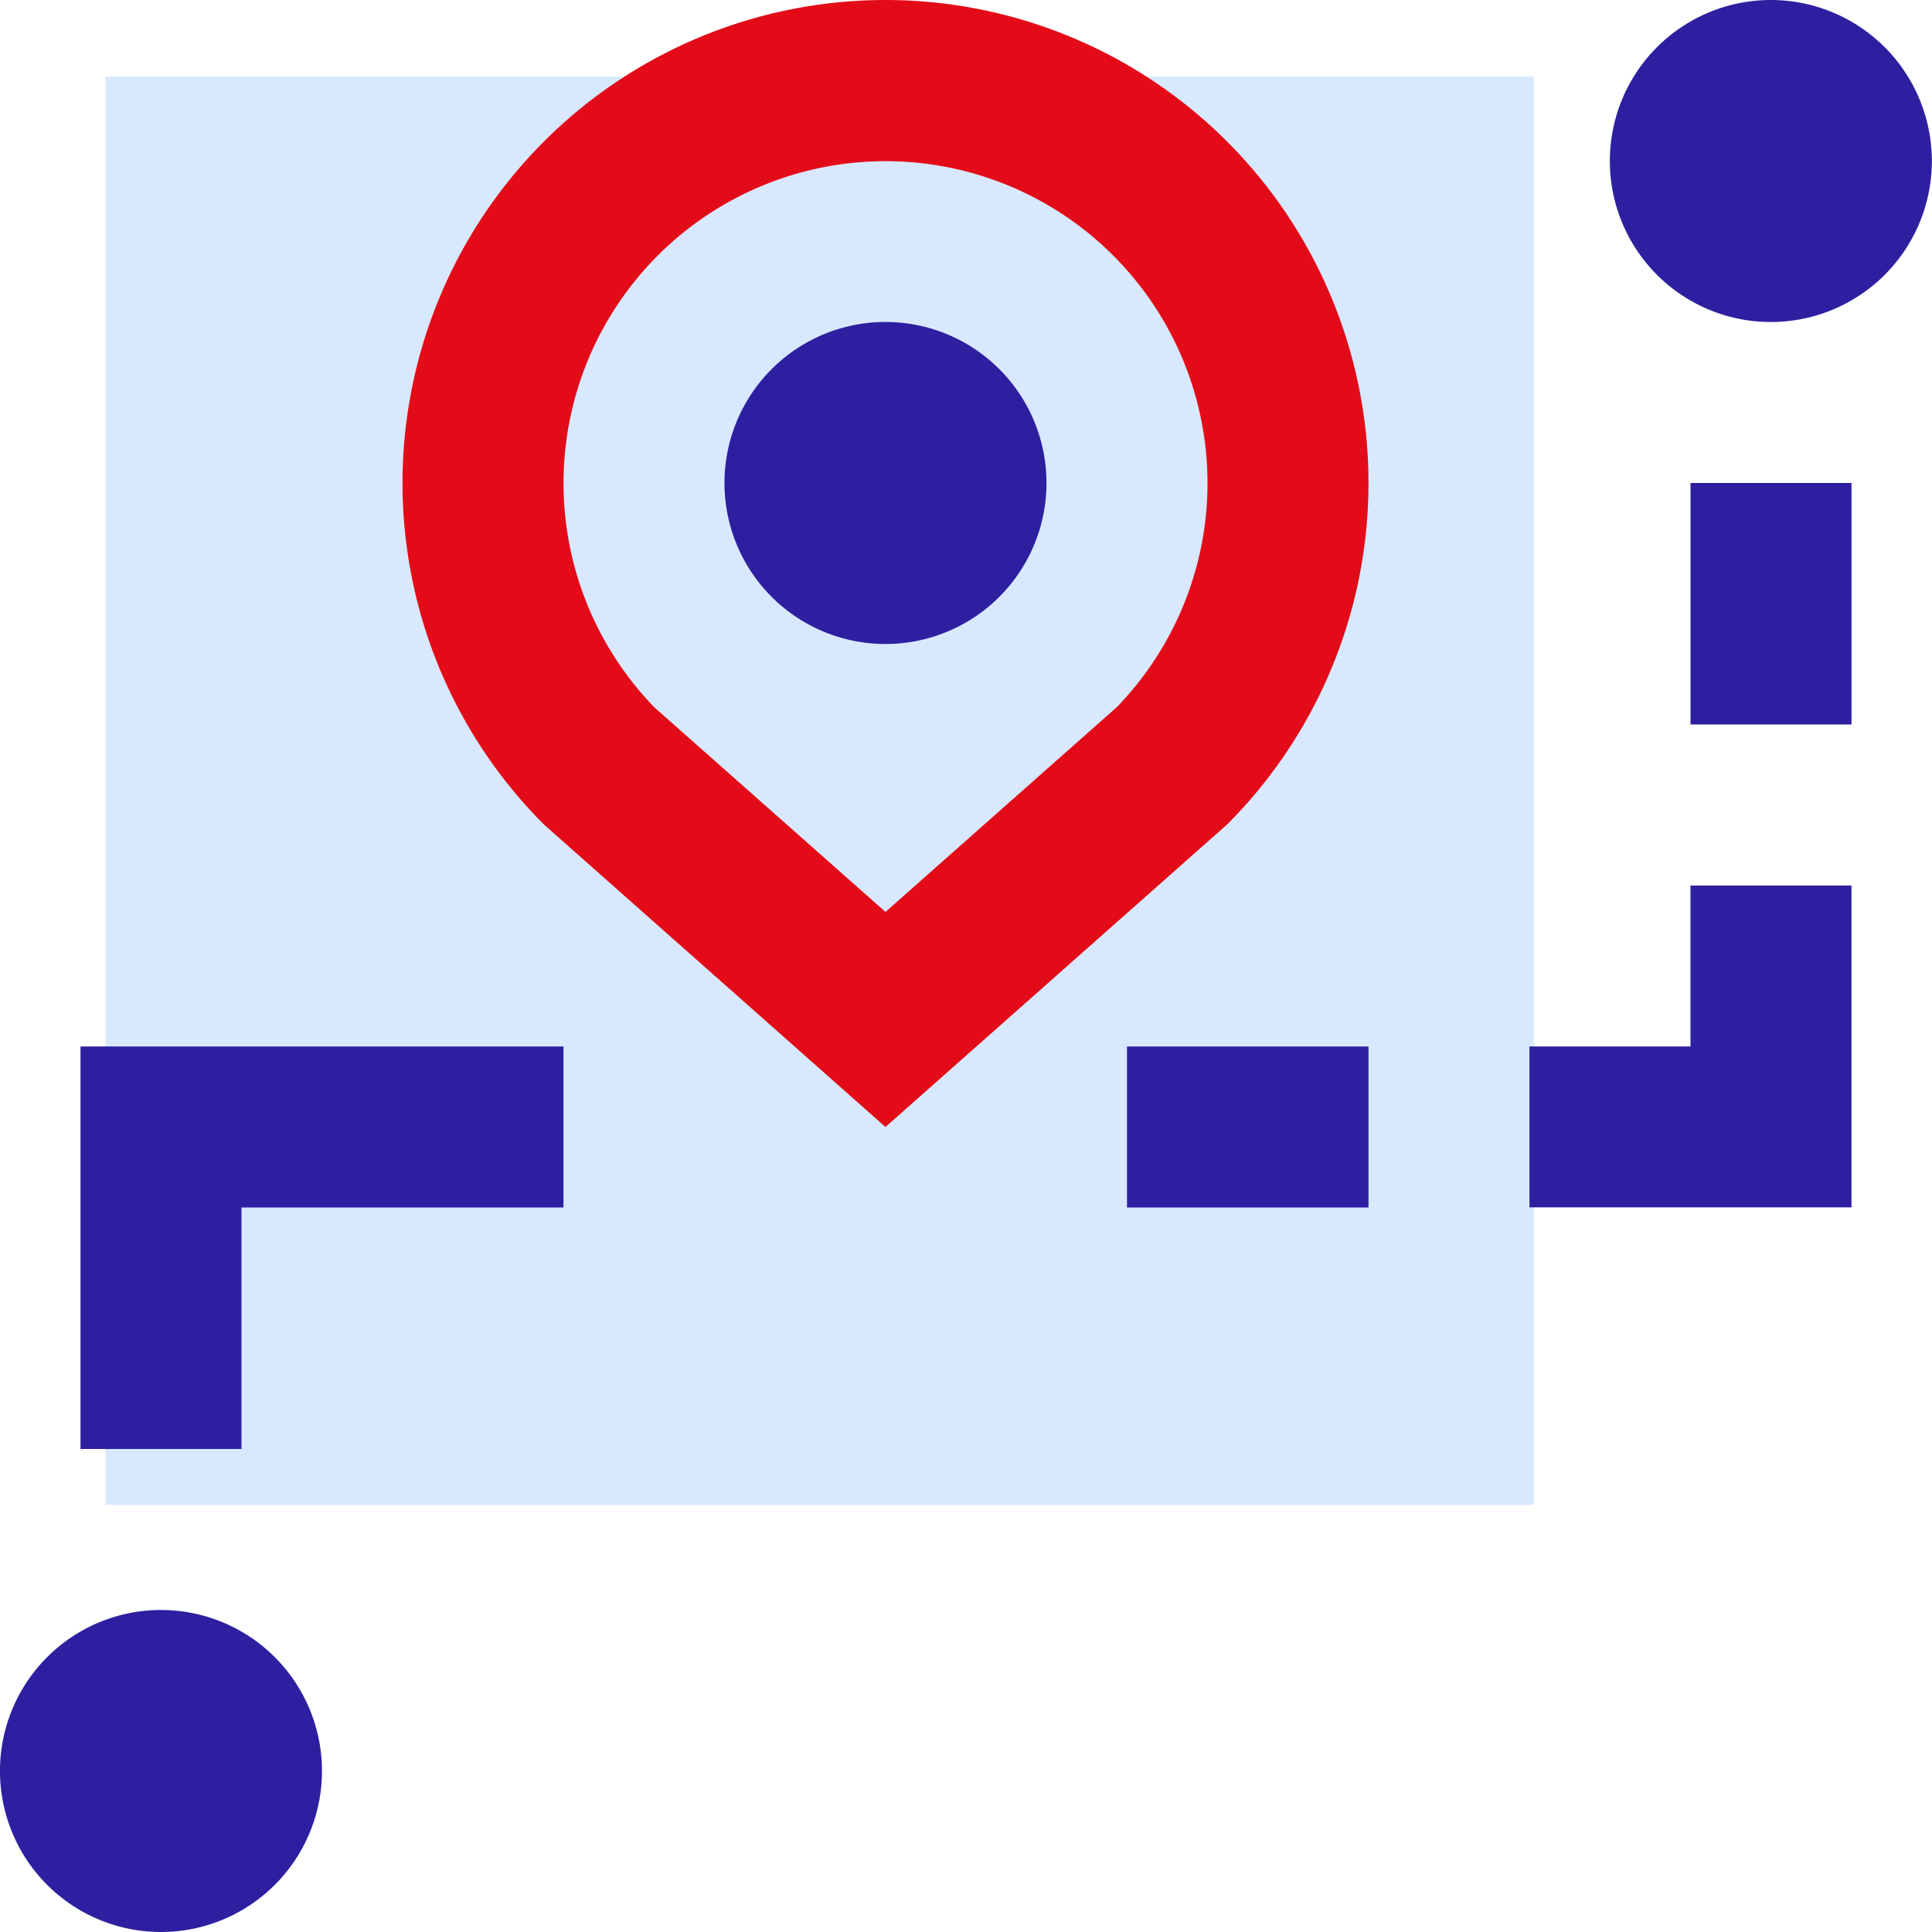 <svg xmlns="http://www.w3.org/2000/svg" width="67.426" height="67.426" viewBox="0 0 67.426 67.426">
  <g id="Grupo_2465" data-name="Grupo 2465" transform="translate(342.737 -10378.934)">
    <rect id="Rectángulo_907" data-name="Rectángulo 907" width="49.849" height="49.849" transform="translate(-339.057 10381.605)" fill="#d8e8ff"/>
    <g id="Route_geotag" data-name="Route, geotag" transform="translate(-352.737 10368.934)">
      <path id="Trazado_8650" data-name="Trazado 8650" d="M43.523,10A16.857,16.857,0,0,0,31.605,38.777L43.523,49.332,55.444,38.775A16.857,16.857,0,0,0,43.523,10Zm8.058,24.692-8.058,7.134-8.056-7.131a11.237,11.237,0,1,1,16.114,0Z" transform="translate(-2.62)" fill="#e30b18"/>
      <path id="Trazado_8651" data-name="Trazado 8651" d="M45.619,23.333a5.619,5.619,0,1,0,5.618,5.619A5.619,5.619,0,0,0,45.619,23.333Z" transform="translate(-4.715 -2.096)" fill="#2e1fa0"/>
      <path id="Trazado_8652" data-name="Trazado 8652" d="M87.9,15.619A5.619,5.619,0,1,1,82.285,10,5.621,5.621,0,0,1,87.9,15.619Z" transform="translate(-10.479)" fill="#2e1fa0"/>
      <path id="Trazado_8653" data-name="Trazado 8653" d="M21.237,82.285a5.619,5.619,0,1,1-5.618-5.618A5.62,5.62,0,0,1,21.237,82.285Z" transform="translate(0 -10.479)" fill="#2e1fa0"/>
      <rect id="Rectángulo_908" data-name="Rectángulo 908" width="8.428" height="5.619" transform="translate(49.332 46.522)" fill="#2e1fa0"/>
      <path id="Trazado_8654" data-name="Trazado 8654" d="M30.189,53.333H13.333V67.38h5.619V58.952H30.189Z" transform="translate(-0.524 -6.811)" fill="#2e1fa0"/>
      <rect id="Rectángulo_909" data-name="Rectángulo 909" width="5.619" height="8.428" transform="translate(68.998 26.856)" fill="#2e1fa0"/>
      <path id="Trazado_8655" data-name="Trazado 8655" d="M78.952,46.667v5.618H73.333V57.9H84.571V46.667Z" transform="translate(-9.955 -5.763)" fill="#2e1fa0"/>
    </g>
  </g>
</svg>
